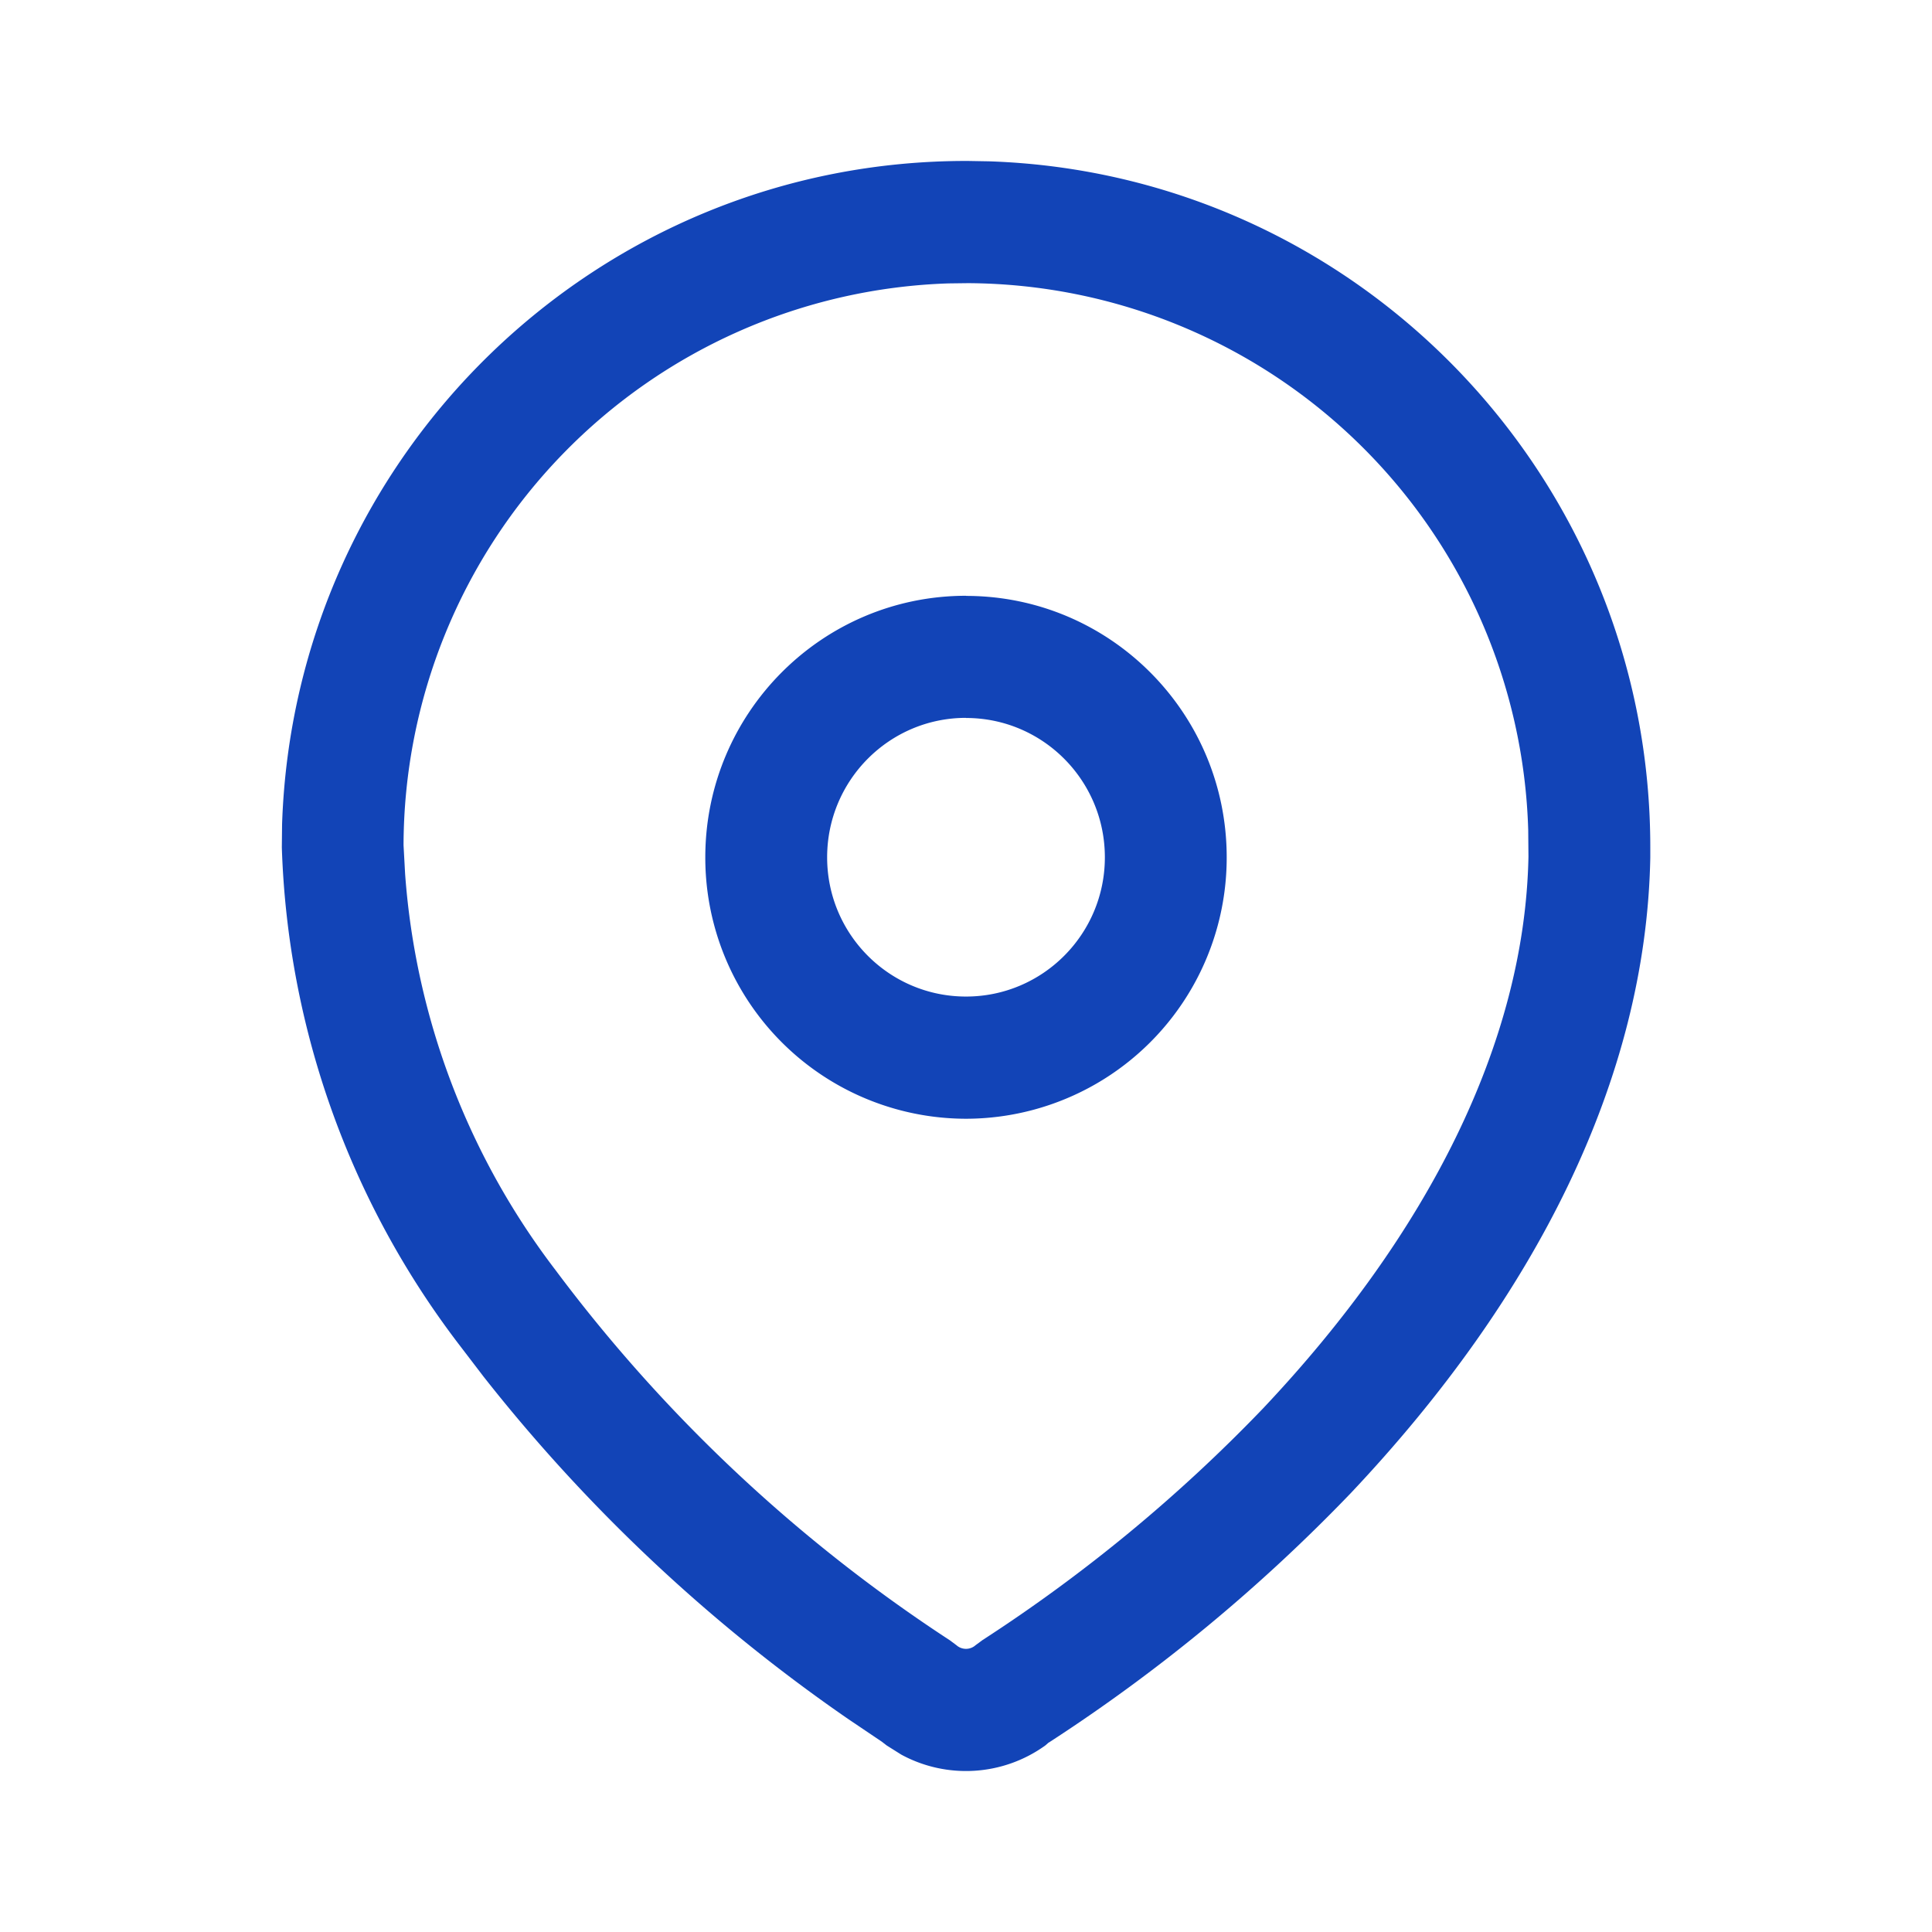 <svg width="16" height="16" viewBox="0 0 16 16" xmlns="http://www.w3.org/2000/svg">
    <path d="m8.02 1.333.17.003c3.05.101 5.487 2.619 5.477 5.7v.067c-.035 1.838-.955 3.647-2.48 5.262a14.083 14.083 0 0 1-2.504 2.068l.006-.006-.032.028c-.353.254-.817.28-1.193.076l-.121-.076-.04-.031-.276-.186a13.84 13.84 0 0 1-3.022-2.837l-.211-.276a7.157 7.157 0 0 1-1.46-4.107l.002-.19c.1-3.06 2.61-5.505 5.683-5.495zm-.004 1.012-.16.002A4.666 4.666 0 0 0 3.342 7l.013.238a6.135 6.135 0 0 0 1.243 3.277 12.836 12.836 0 0 0 3.268 3.069l.055.041c.045.04.113.04.158 0l.057-.042a13.066 13.066 0 0 0 2.322-1.917c1.364-1.444 2.17-3.032 2.2-4.572l-.002-.221a4.665 4.665 0 0 0-4.64-4.528zM8 4.935c1.192 0 2.159.969 2.159 2.165A2.162 2.162 0 0 1 8 9.265 2.162 2.162 0 0 1 5.841 7.1c0-1.196.967-2.166 2.159-2.166zm0 1.01c-.635 0-1.15.517-1.15 1.155 0 .637.515 1.153 1.15 1.153.635 0 1.15-.516 1.15-1.153 0-.638-.515-1.154-1.15-1.154z" fill="#1244B7" fill-rule="evenodd"/>
</svg>
